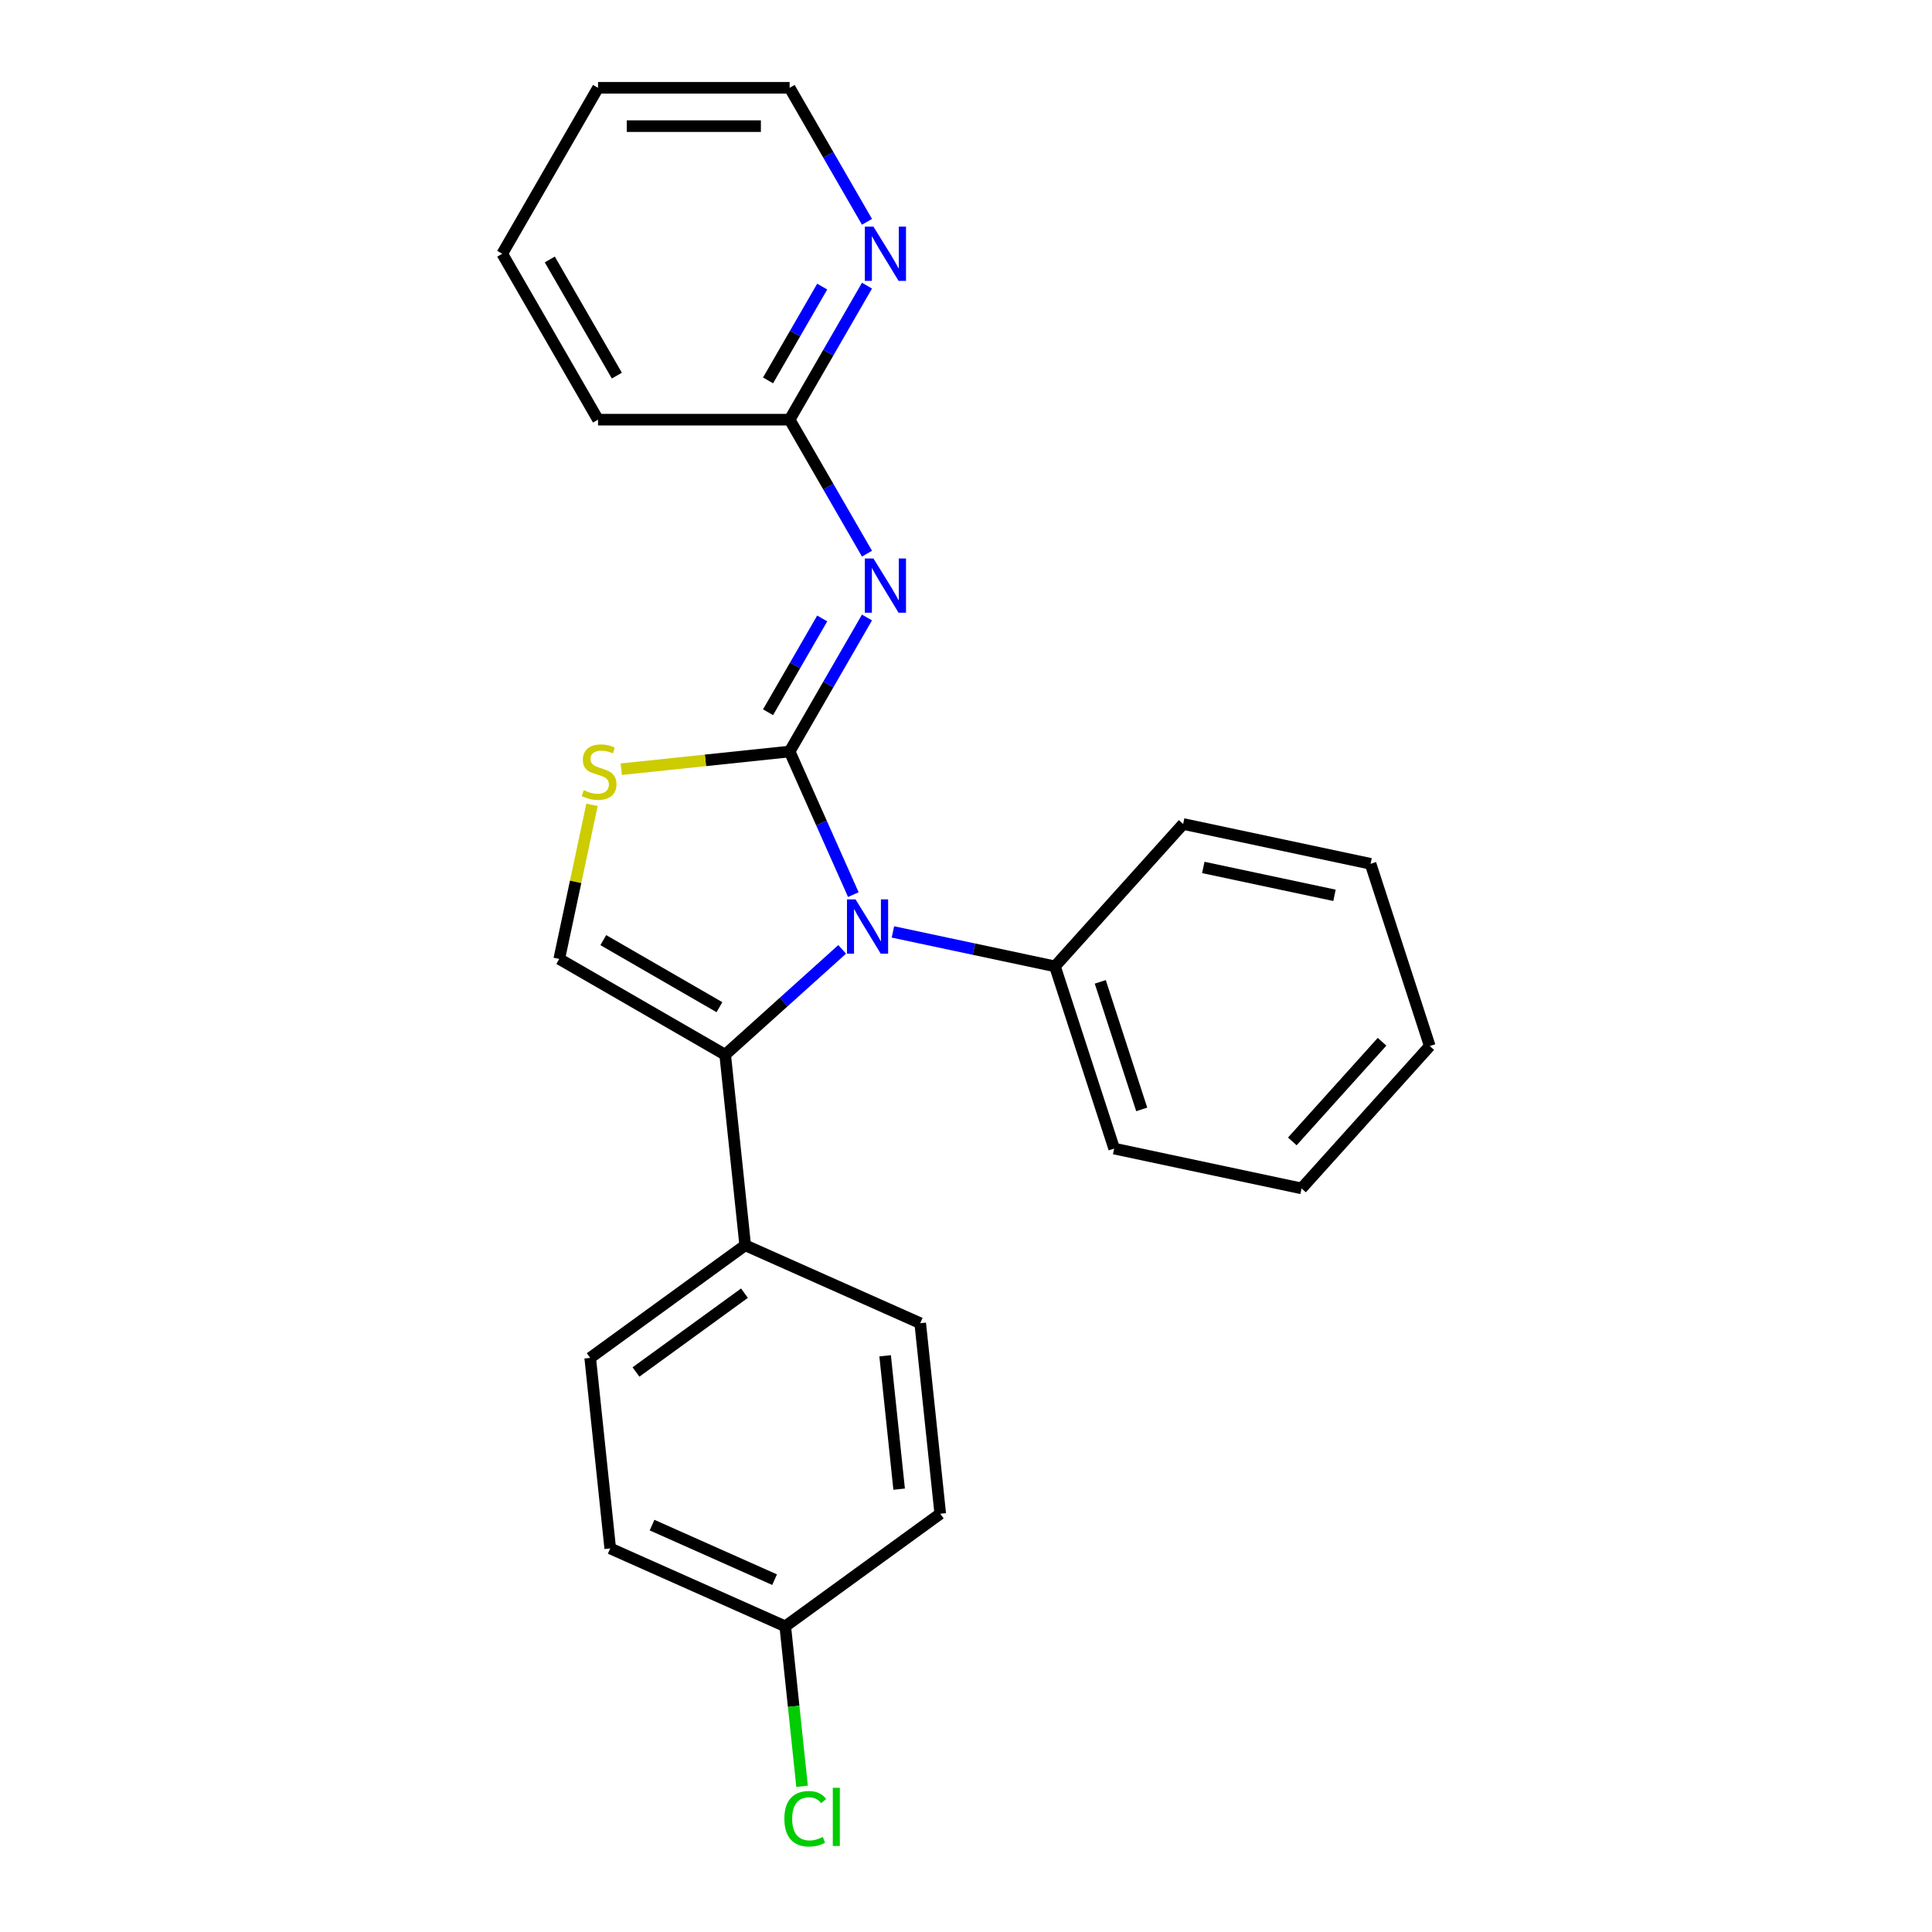 <?xml version='1.0' encoding='iso-8859-1'?>
<svg version='1.1' baseProfile='full'
              xmlns='http://www.w3.org/2000/svg'
                      xmlns:rdkit='http://www.rdkit.org/xml'
                      xmlns:xlink='http://www.w3.org/1999/xlink'
                  xml:space='preserve'
width='1000px' height='1000px' viewBox='0 0 1000 1000'>
<!-- END OF HEADER -->
<rect style='opacity:1.0;fill:#FFFFFF;stroke:none' width='1000' height='1000' x='0' y='0'> </rect>
<path class='bond-0' d='M 408.708,388.978 L 425.198,426.015' style='fill:none;fill-rule:evenodd;stroke:#000000;stroke-width:6px;stroke-linecap:butt;stroke-linejoin:miter;stroke-opacity:1' />
<path class='bond-0' d='M 425.198,426.015 L 441.687,463.051' style='fill:none;fill-rule:evenodd;stroke:#0000FF;stroke-width:6px;stroke-linecap:butt;stroke-linejoin:miter;stroke-opacity:1' />
<path class='bond-1' d='M 408.708,388.978 L 428.731,354.299' style='fill:none;fill-rule:evenodd;stroke:#000000;stroke-width:6px;stroke-linecap:butt;stroke-linejoin:miter;stroke-opacity:1' />
<path class='bond-1' d='M 428.731,354.299 L 448.753,319.619' style='fill:none;fill-rule:evenodd;stroke:#0000FF;stroke-width:6px;stroke-linecap:butt;stroke-linejoin:miter;stroke-opacity:1' />
<path class='bond-1' d='M 397.539,368.658 L 411.554,344.382' style='fill:none;fill-rule:evenodd;stroke:#000000;stroke-width:6px;stroke-linecap:butt;stroke-linejoin:miter;stroke-opacity:1' />
<path class='bond-1' d='M 411.554,344.382 L 425.57,320.106' style='fill:none;fill-rule:evenodd;stroke:#0000FF;stroke-width:6px;stroke-linecap:butt;stroke-linejoin:miter;stroke-opacity:1' />
<path class='bond-3' d='M 408.708,388.978 L 365.138,393.558' style='fill:none;fill-rule:evenodd;stroke:#000000;stroke-width:6px;stroke-linecap:butt;stroke-linejoin:miter;stroke-opacity:1' />
<path class='bond-3' d='M 365.138,393.558 L 321.568,398.137' style='fill:none;fill-rule:evenodd;stroke:#CCCC00;stroke-width:6px;stroke-linecap:butt;stroke-linejoin:miter;stroke-opacity:1' />
<path class='bond-2' d='M 435.913,491.394 L 405.63,518.661' style='fill:none;fill-rule:evenodd;stroke:#0000FF;stroke-width:6px;stroke-linecap:butt;stroke-linejoin:miter;stroke-opacity:1' />
<path class='bond-2' d='M 405.63,518.661 L 375.348,545.927' style='fill:none;fill-rule:evenodd;stroke:#000000;stroke-width:6px;stroke-linecap:butt;stroke-linejoin:miter;stroke-opacity:1' />
<path class='bond-7' d='M 462.173,482.363 L 504.108,491.276' style='fill:none;fill-rule:evenodd;stroke:#0000FF;stroke-width:6px;stroke-linecap:butt;stroke-linejoin:miter;stroke-opacity:1' />
<path class='bond-7' d='M 504.108,491.276 L 546.043,500.19' style='fill:none;fill-rule:evenodd;stroke:#000000;stroke-width:6px;stroke-linecap:butt;stroke-linejoin:miter;stroke-opacity:1' />
<path class='bond-5' d='M 448.753,286.576 L 428.731,251.896' style='fill:none;fill-rule:evenodd;stroke:#0000FF;stroke-width:6px;stroke-linecap:butt;stroke-linejoin:miter;stroke-opacity:1' />
<path class='bond-5' d='M 428.731,251.896 L 408.708,217.216' style='fill:none;fill-rule:evenodd;stroke:#000000;stroke-width:6px;stroke-linecap:butt;stroke-linejoin:miter;stroke-opacity:1' />
<path class='bond-6' d='M 375.348,545.927 L 385.713,644.551' style='fill:none;fill-rule:evenodd;stroke:#000000;stroke-width:6px;stroke-linecap:butt;stroke-linejoin:miter;stroke-opacity:1' />
<path class='bond-24' d='M 375.348,545.927 L 289.467,496.344' style='fill:none;fill-rule:evenodd;stroke:#000000;stroke-width:6px;stroke-linecap:butt;stroke-linejoin:miter;stroke-opacity:1' />
<path class='bond-24' d='M 372.382,521.314 L 312.265,486.605' style='fill:none;fill-rule:evenodd;stroke:#000000;stroke-width:6px;stroke-linecap:butt;stroke-linejoin:miter;stroke-opacity:1' />
<path class='bond-4' d='M 306.421,416.579 L 297.944,456.462' style='fill:none;fill-rule:evenodd;stroke:#CCCC00;stroke-width:6px;stroke-linecap:butt;stroke-linejoin:miter;stroke-opacity:1' />
<path class='bond-4' d='M 297.944,456.462 L 289.467,496.344' style='fill:none;fill-rule:evenodd;stroke:#000000;stroke-width:6px;stroke-linecap:butt;stroke-linejoin:miter;stroke-opacity:1' />
<path class='bond-8' d='M 408.708,217.216 L 428.731,182.537' style='fill:none;fill-rule:evenodd;stroke:#000000;stroke-width:6px;stroke-linecap:butt;stroke-linejoin:miter;stroke-opacity:1' />
<path class='bond-8' d='M 428.731,182.537 L 448.753,147.857' style='fill:none;fill-rule:evenodd;stroke:#0000FF;stroke-width:6px;stroke-linecap:butt;stroke-linejoin:miter;stroke-opacity:1' />
<path class='bond-8' d='M 397.539,196.896 L 411.554,172.62' style='fill:none;fill-rule:evenodd;stroke:#000000;stroke-width:6px;stroke-linecap:butt;stroke-linejoin:miter;stroke-opacity:1' />
<path class='bond-8' d='M 411.554,172.62 L 425.57,148.344' style='fill:none;fill-rule:evenodd;stroke:#0000FF;stroke-width:6px;stroke-linecap:butt;stroke-linejoin:miter;stroke-opacity:1' />
<path class='bond-16' d='M 408.708,217.216 L 309.541,217.216' style='fill:none;fill-rule:evenodd;stroke:#000000;stroke-width:6px;stroke-linecap:butt;stroke-linejoin:miter;stroke-opacity:1' />
<path class='bond-9' d='M 385.713,644.551 L 305.486,702.84' style='fill:none;fill-rule:evenodd;stroke:#000000;stroke-width:6px;stroke-linecap:butt;stroke-linejoin:miter;stroke-opacity:1' />
<path class='bond-9' d='M 385.337,669.34 L 329.178,710.142' style='fill:none;fill-rule:evenodd;stroke:#000000;stroke-width:6px;stroke-linecap:butt;stroke-linejoin:miter;stroke-opacity:1' />
<path class='bond-10' d='M 385.713,644.551 L 476.307,684.886' style='fill:none;fill-rule:evenodd;stroke:#000000;stroke-width:6px;stroke-linecap:butt;stroke-linejoin:miter;stroke-opacity:1' />
<path class='bond-17' d='M 546.043,500.19 L 576.687,594.503' style='fill:none;fill-rule:evenodd;stroke:#000000;stroke-width:6px;stroke-linecap:butt;stroke-linejoin:miter;stroke-opacity:1' />
<path class='bond-17' d='M 569.502,508.208 L 590.953,574.227' style='fill:none;fill-rule:evenodd;stroke:#000000;stroke-width:6px;stroke-linecap:butt;stroke-linejoin:miter;stroke-opacity:1' />
<path class='bond-18' d='M 546.043,500.19 L 612.398,426.494' style='fill:none;fill-rule:evenodd;stroke:#000000;stroke-width:6px;stroke-linecap:butt;stroke-linejoin:miter;stroke-opacity:1' />
<path class='bond-15' d='M 448.753,114.814 L 428.731,80.134' style='fill:none;fill-rule:evenodd;stroke:#0000FF;stroke-width:6px;stroke-linecap:butt;stroke-linejoin:miter;stroke-opacity:1' />
<path class='bond-15' d='M 428.731,80.134 L 408.708,45.455' style='fill:none;fill-rule:evenodd;stroke:#000000;stroke-width:6px;stroke-linecap:butt;stroke-linejoin:miter;stroke-opacity:1' />
<path class='bond-12' d='M 305.486,702.84 L 315.851,801.463' style='fill:none;fill-rule:evenodd;stroke:#000000;stroke-width:6px;stroke-linecap:butt;stroke-linejoin:miter;stroke-opacity:1' />
<path class='bond-13' d='M 476.307,684.886 L 486.672,783.509' style='fill:none;fill-rule:evenodd;stroke:#000000;stroke-width:6px;stroke-linecap:butt;stroke-linejoin:miter;stroke-opacity:1' />
<path class='bond-13' d='M 458.137,701.752 L 465.393,770.789' style='fill:none;fill-rule:evenodd;stroke:#000000;stroke-width:6px;stroke-linecap:butt;stroke-linejoin:miter;stroke-opacity:1' />
<path class='bond-11' d='M 406.445,841.798 L 486.672,783.509' style='fill:none;fill-rule:evenodd;stroke:#000000;stroke-width:6px;stroke-linecap:butt;stroke-linejoin:miter;stroke-opacity:1' />
<path class='bond-14' d='M 406.445,841.798 L 410.796,883.196' style='fill:none;fill-rule:evenodd;stroke:#000000;stroke-width:6px;stroke-linecap:butt;stroke-linejoin:miter;stroke-opacity:1' />
<path class='bond-14' d='M 410.796,883.196 L 415.147,924.595' style='fill:none;fill-rule:evenodd;stroke:#00CC00;stroke-width:6px;stroke-linecap:butt;stroke-linejoin:miter;stroke-opacity:1' />
<path class='bond-27' d='M 406.445,841.798 L 315.851,801.463' style='fill:none;fill-rule:evenodd;stroke:#000000;stroke-width:6px;stroke-linecap:butt;stroke-linejoin:miter;stroke-opacity:1' />
<path class='bond-27' d='M 400.923,817.629 L 337.507,789.395' style='fill:none;fill-rule:evenodd;stroke:#000000;stroke-width:6px;stroke-linecap:butt;stroke-linejoin:miter;stroke-opacity:1' />
<path class='bond-25' d='M 408.708,45.455 L 309.541,45.455' style='fill:none;fill-rule:evenodd;stroke:#000000;stroke-width:6px;stroke-linecap:butt;stroke-linejoin:miter;stroke-opacity:1' />
<path class='bond-25' d='M 393.833,65.288 L 324.416,65.288' style='fill:none;fill-rule:evenodd;stroke:#000000;stroke-width:6px;stroke-linecap:butt;stroke-linejoin:miter;stroke-opacity:1' />
<path class='bond-20' d='M 309.541,217.216 L 259.958,131.336' style='fill:none;fill-rule:evenodd;stroke:#000000;stroke-width:6px;stroke-linecap:butt;stroke-linejoin:miter;stroke-opacity:1' />
<path class='bond-20' d='M 319.28,194.418 L 284.572,134.301' style='fill:none;fill-rule:evenodd;stroke:#000000;stroke-width:6px;stroke-linecap:butt;stroke-linejoin:miter;stroke-opacity:1' />
<path class='bond-22' d='M 576.687,594.503 L 673.687,615.121' style='fill:none;fill-rule:evenodd;stroke:#000000;stroke-width:6px;stroke-linecap:butt;stroke-linejoin:miter;stroke-opacity:1' />
<path class='bond-21' d='M 612.398,426.494 L 709.398,447.112' style='fill:none;fill-rule:evenodd;stroke:#000000;stroke-width:6px;stroke-linecap:butt;stroke-linejoin:miter;stroke-opacity:1' />
<path class='bond-21' d='M 622.825,448.987 L 690.724,463.42' style='fill:none;fill-rule:evenodd;stroke:#000000;stroke-width:6px;stroke-linecap:butt;stroke-linejoin:miter;stroke-opacity:1' />
<path class='bond-19' d='M 309.541,45.455 L 259.958,131.336' style='fill:none;fill-rule:evenodd;stroke:#000000;stroke-width:6px;stroke-linecap:butt;stroke-linejoin:miter;stroke-opacity:1' />
<path class='bond-23' d='M 709.398,447.112 L 740.042,541.426' style='fill:none;fill-rule:evenodd;stroke:#000000;stroke-width:6px;stroke-linecap:butt;stroke-linejoin:miter;stroke-opacity:1' />
<path class='bond-26' d='M 673.687,615.121 L 740.042,541.426' style='fill:none;fill-rule:evenodd;stroke:#000000;stroke-width:6px;stroke-linecap:butt;stroke-linejoin:miter;stroke-opacity:1' />
<path class='bond-26' d='M 668.901,590.795 L 715.35,539.209' style='fill:none;fill-rule:evenodd;stroke:#000000;stroke-width:6px;stroke-linecap:butt;stroke-linejoin:miter;stroke-opacity:1' />
<path  class='atom-1' d='M 442.835 465.53
L 452.038 480.405
Q 452.95 481.872, 454.418 484.53
Q 455.885 487.188, 455.965 487.346
L 455.965 465.53
L 459.693 465.53
L 459.693 493.614
L 455.846 493.614
L 445.969 477.35
Q 444.818 475.446, 443.589 473.265
Q 442.399 471.083, 442.042 470.409
L 442.042 493.614
L 438.392 493.614
L 438.392 465.53
L 442.835 465.53
' fill='#0000FF'/>
<path  class='atom-2' d='M 452.084 289.055
L 461.286 303.93
Q 462.199 305.398, 463.666 308.056
Q 465.134 310.713, 465.213 310.872
L 465.213 289.055
L 468.942 289.055
L 468.942 317.139
L 465.094 317.139
L 455.217 300.876
Q 454.067 298.972, 452.837 296.79
Q 451.647 294.609, 451.29 293.934
L 451.29 317.139
L 447.641 317.139
L 447.641 289.055
L 452.084 289.055
' fill='#0000FF'/>
<path  class='atom-4' d='M 302.151 408.983
Q 302.469 409.102, 303.778 409.658
Q 305.087 410.213, 306.515 410.57
Q 307.982 410.887, 309.41 410.887
Q 312.068 410.887, 313.615 409.618
Q 315.162 408.309, 315.162 406.048
Q 315.162 404.501, 314.369 403.549
Q 313.615 402.597, 312.425 402.081
Q 311.235 401.566, 309.252 400.971
Q 306.753 400.217, 305.245 399.503
Q 303.778 398.789, 302.707 397.281
Q 301.675 395.774, 301.675 393.235
Q 301.675 389.705, 304.055 387.523
Q 306.475 385.342, 311.235 385.342
Q 314.488 385.342, 318.177 386.889
L 317.264 389.943
Q 313.893 388.555, 311.354 388.555
Q 308.617 388.555, 307.11 389.705
Q 305.602 390.816, 305.642 392.759
Q 305.642 394.267, 306.396 395.179
Q 307.189 396.091, 308.3 396.607
Q 309.45 397.123, 311.354 397.718
Q 313.893 398.511, 315.4 399.304
Q 316.907 400.098, 317.978 401.724
Q 319.089 403.311, 319.089 406.048
Q 319.089 409.935, 316.471 412.038
Q 313.893 414.1, 309.569 414.1
Q 307.07 414.1, 305.166 413.545
Q 303.302 413.029, 301.08 412.117
L 302.151 408.983
' fill='#CCCC00'/>
<path  class='atom-9' d='M 452.084 117.293
L 461.286 132.169
Q 462.199 133.636, 463.666 136.294
Q 465.134 138.952, 465.213 139.11
L 465.213 117.293
L 468.942 117.293
L 468.942 145.378
L 465.094 145.378
L 455.217 129.114
Q 454.067 127.21, 452.837 125.029
Q 451.647 122.847, 451.29 122.173
L 451.29 145.378
L 447.641 145.378
L 447.641 117.293
L 452.084 117.293
' fill='#0000FF'/>
<path  class='atom-15' d='M 405.982 941.393
Q 405.982 934.412, 409.234 930.763
Q 412.527 927.074, 418.754 927.074
Q 424.546 927.074, 427.64 931.159
L 425.022 933.301
Q 422.761 930.326, 418.754 930.326
Q 414.51 930.326, 412.249 933.182
Q 410.028 935.999, 410.028 941.393
Q 410.028 946.947, 412.328 949.803
Q 414.669 952.659, 419.191 952.659
Q 422.285 952.659, 425.894 950.794
L 427.005 953.769
Q 425.537 954.721, 423.316 955.277
Q 421.095 955.832, 418.635 955.832
Q 412.527 955.832, 409.234 952.103
Q 405.982 948.375, 405.982 941.393
' fill='#00CC00'/>
<path  class='atom-15' d='M 431.051 925.368
L 434.7 925.368
L 434.7 955.475
L 431.051 955.475
L 431.051 925.368
' fill='#00CC00'/>
</svg>
